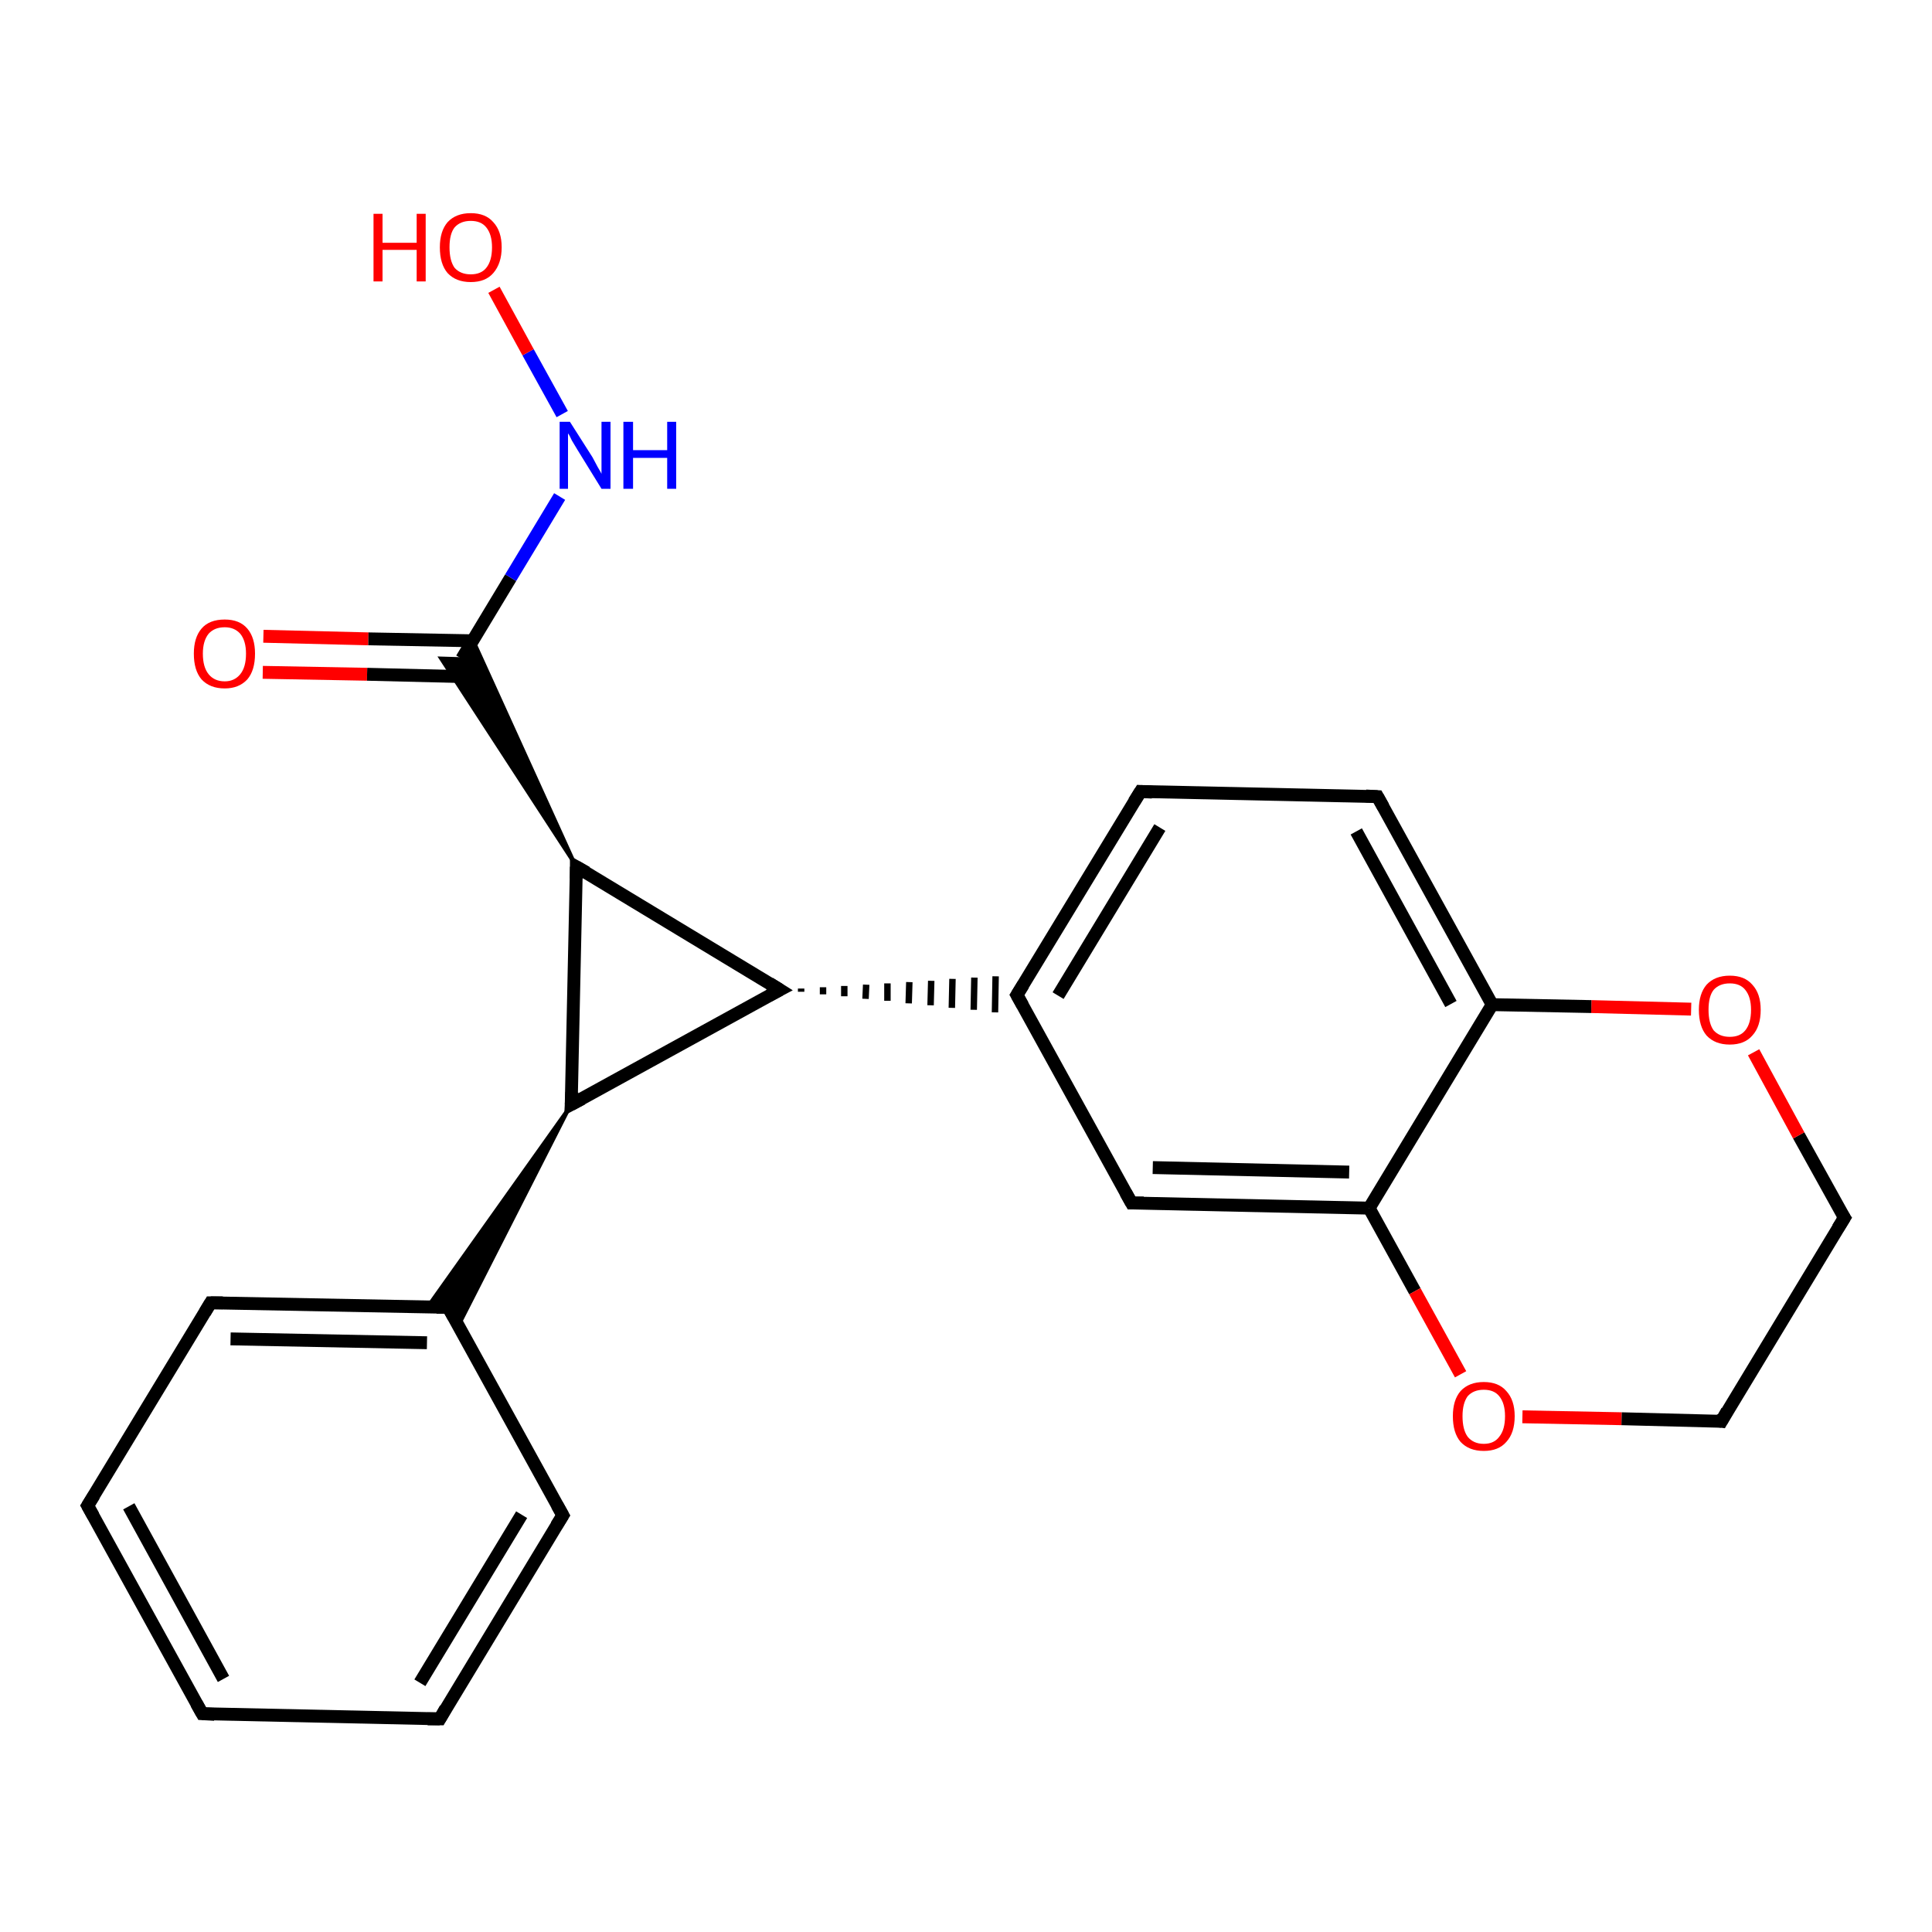 <?xml version='1.0' encoding='iso-8859-1'?>
<svg version='1.1' baseProfile='full'
              xmlns='http://www.w3.org/2000/svg'
                      xmlns:rdkit='http://www.rdkit.org/xml'
                      xmlns:xlink='http://www.w3.org/1999/xlink'
                  xml:space='preserve'
width='300px' height='300px' viewBox='0 0 300 300'>
<!-- END OF HEADER -->
<rect style='opacity:1.0;fill:#FFFFFF;stroke:none' width='300.0' height='300.0' x='0.0' y='0.0'> </rect>
<path class='bond-0 atom-0 atom-1' d='M 40.9,98.8 L 57.2,99.2' style='fill:none;fill-rule:evenodd;stroke:#FF0000;stroke-width:2.0px;stroke-linecap:butt;stroke-linejoin:miter;stroke-opacity:1' />
<path class='bond-0 atom-0 atom-1' d='M 57.2,99.2 L 73.4,99.5' style='fill:none;fill-rule:evenodd;stroke:#000000;stroke-width:2.0px;stroke-linecap:butt;stroke-linejoin:miter;stroke-opacity:1' />
<path class='bond-0 atom-0 atom-1' d='M 40.8,104.4 L 57.0,104.7' style='fill:none;fill-rule:evenodd;stroke:#FF0000;stroke-width:2.0px;stroke-linecap:butt;stroke-linejoin:miter;stroke-opacity:1' />
<path class='bond-0 atom-0 atom-1' d='M 57.0,104.7 L 73.3,105.1' style='fill:none;fill-rule:evenodd;stroke:#000000;stroke-width:2.0px;stroke-linecap:butt;stroke-linejoin:miter;stroke-opacity:1' />
<path class='bond-1 atom-1 atom-2' d='M 71.7,102.3 L 79.3,89.7' style='fill:none;fill-rule:evenodd;stroke:#000000;stroke-width:2.0px;stroke-linecap:butt;stroke-linejoin:miter;stroke-opacity:1' />
<path class='bond-1 atom-1 atom-2' d='M 79.3,89.7 L 86.9,77.1' style='fill:none;fill-rule:evenodd;stroke:#0000FF;stroke-width:2.0px;stroke-linecap:butt;stroke-linejoin:miter;stroke-opacity:1' />
<path class='bond-2 atom-2 atom-3' d='M 87.3,64.3 L 82.0,54.7' style='fill:none;fill-rule:evenodd;stroke:#0000FF;stroke-width:2.0px;stroke-linecap:butt;stroke-linejoin:miter;stroke-opacity:1' />
<path class='bond-2 atom-2 atom-3' d='M 82.0,54.7 L 76.7,45.0' style='fill:none;fill-rule:evenodd;stroke:#FF0000;stroke-width:2.0px;stroke-linecap:butt;stroke-linejoin:miter;stroke-opacity:1' />
<path class='bond-3 atom-4 atom-1' d='M 89.5,134.6 L 68.4,102.2 L 71.7,102.3 Z' style='fill:#000000;fill-rule:evenodd;fill-opacity:1;stroke:#000000;stroke-width:0.5px;stroke-linecap:butt;stroke-linejoin:miter;stroke-opacity:1;' />
<path class='bond-3 atom-4 atom-1' d='M 89.5,134.6 L 71.7,102.3 L 73.5,99.4 Z' style='fill:#000000;fill-rule:evenodd;fill-opacity:1;stroke:#000000;stroke-width:0.5px;stroke-linecap:butt;stroke-linejoin:miter;stroke-opacity:1;' />
<path class='bond-4 atom-4 atom-5' d='M 89.5,134.6 L 88.7,171.5' style='fill:none;fill-rule:evenodd;stroke:#000000;stroke-width:2.0px;stroke-linecap:butt;stroke-linejoin:miter;stroke-opacity:1' />
<path class='bond-5 atom-5 atom-6' d='M 88.7,171.5 L 71.2,205.9 L 69.6,203.0 Z' style='fill:#000000;fill-rule:evenodd;fill-opacity:1;stroke:#000000;stroke-width:0.5px;stroke-linecap:butt;stroke-linejoin:miter;stroke-opacity:1;' />
<path class='bond-5 atom-5 atom-6' d='M 88.7,171.5 L 69.6,203.0 L 66.3,203.0 Z' style='fill:#000000;fill-rule:evenodd;fill-opacity:1;stroke:#000000;stroke-width:0.5px;stroke-linecap:butt;stroke-linejoin:miter;stroke-opacity:1;' />
<path class='bond-6 atom-6 atom-7' d='M 69.6,203.0 L 32.7,202.3' style='fill:none;fill-rule:evenodd;stroke:#000000;stroke-width:2.0px;stroke-linecap:butt;stroke-linejoin:miter;stroke-opacity:1' />
<path class='bond-6 atom-6 atom-7' d='M 66.3,208.5 L 35.8,207.9' style='fill:none;fill-rule:evenodd;stroke:#000000;stroke-width:2.0px;stroke-linecap:butt;stroke-linejoin:miter;stroke-opacity:1' />
<path class='bond-7 atom-7 atom-8' d='M 32.7,202.3 L 13.6,233.8' style='fill:none;fill-rule:evenodd;stroke:#000000;stroke-width:2.0px;stroke-linecap:butt;stroke-linejoin:miter;stroke-opacity:1' />
<path class='bond-8 atom-8 atom-9' d='M 13.6,233.8 L 31.4,266.1' style='fill:none;fill-rule:evenodd;stroke:#000000;stroke-width:2.0px;stroke-linecap:butt;stroke-linejoin:miter;stroke-opacity:1' />
<path class='bond-8 atom-8 atom-9' d='M 20.0,233.9 L 34.7,260.7' style='fill:none;fill-rule:evenodd;stroke:#000000;stroke-width:2.0px;stroke-linecap:butt;stroke-linejoin:miter;stroke-opacity:1' />
<path class='bond-9 atom-9 atom-10' d='M 31.4,266.1 L 68.3,266.9' style='fill:none;fill-rule:evenodd;stroke:#000000;stroke-width:2.0px;stroke-linecap:butt;stroke-linejoin:miter;stroke-opacity:1' />
<path class='bond-10 atom-10 atom-11' d='M 68.3,266.9 L 87.4,235.3' style='fill:none;fill-rule:evenodd;stroke:#000000;stroke-width:2.0px;stroke-linecap:butt;stroke-linejoin:miter;stroke-opacity:1' />
<path class='bond-10 atom-10 atom-11' d='M 65.2,261.3 L 81.0,235.2' style='fill:none;fill-rule:evenodd;stroke:#000000;stroke-width:2.0px;stroke-linecap:butt;stroke-linejoin:miter;stroke-opacity:1' />
<path class='bond-11 atom-5 atom-12' d='M 88.7,171.5 L 121.1,153.7' style='fill:none;fill-rule:evenodd;stroke:#000000;stroke-width:2.0px;stroke-linecap:butt;stroke-linejoin:miter;stroke-opacity:1' />
<path class='bond-12 atom-12 atom-13' d='M 124.4,154.0 L 124.4,153.5' style='fill:none;fill-rule:evenodd;stroke:#000000;stroke-width:1.0px;stroke-linecap:butt;stroke-linejoin:miter;stroke-opacity:1' />
<path class='bond-12 atom-12 atom-13' d='M 127.8,154.4 L 127.8,153.3' style='fill:none;fill-rule:evenodd;stroke:#000000;stroke-width:1.0px;stroke-linecap:butt;stroke-linejoin:miter;stroke-opacity:1' />
<path class='bond-12 atom-12 atom-13' d='M 131.1,154.7 L 131.1,153.1' style='fill:none;fill-rule:evenodd;stroke:#000000;stroke-width:1.0px;stroke-linecap:butt;stroke-linejoin:miter;stroke-opacity:1' />
<path class='bond-12 atom-12 atom-13' d='M 134.4,155.1 L 134.5,152.9' style='fill:none;fill-rule:evenodd;stroke:#000000;stroke-width:1.0px;stroke-linecap:butt;stroke-linejoin:miter;stroke-opacity:1' />
<path class='bond-12 atom-12 atom-13' d='M 137.8,155.4 L 137.8,152.7' style='fill:none;fill-rule:evenodd;stroke:#000000;stroke-width:1.0px;stroke-linecap:butt;stroke-linejoin:miter;stroke-opacity:1' />
<path class='bond-12 atom-12 atom-13' d='M 141.1,155.8 L 141.2,152.5' style='fill:none;fill-rule:evenodd;stroke:#000000;stroke-width:1.0px;stroke-linecap:butt;stroke-linejoin:miter;stroke-opacity:1' />
<path class='bond-12 atom-12 atom-13' d='M 144.5,156.1 L 144.6,152.3' style='fill:none;fill-rule:evenodd;stroke:#000000;stroke-width:1.0px;stroke-linecap:butt;stroke-linejoin:miter;stroke-opacity:1' />
<path class='bond-12 atom-12 atom-13' d='M 147.8,156.5 L 147.9,152.0' style='fill:none;fill-rule:evenodd;stroke:#000000;stroke-width:1.0px;stroke-linecap:butt;stroke-linejoin:miter;stroke-opacity:1' />
<path class='bond-12 atom-12 atom-13' d='M 151.2,156.8 L 151.3,151.8' style='fill:none;fill-rule:evenodd;stroke:#000000;stroke-width:1.0px;stroke-linecap:butt;stroke-linejoin:miter;stroke-opacity:1' />
<path class='bond-12 atom-12 atom-13' d='M 154.5,157.2 L 154.6,151.6' style='fill:none;fill-rule:evenodd;stroke:#000000;stroke-width:1.0px;stroke-linecap:butt;stroke-linejoin:miter;stroke-opacity:1' />
<path class='bond-13 atom-13 atom-14' d='M 157.9,154.5 L 177.1,122.9' style='fill:none;fill-rule:evenodd;stroke:#000000;stroke-width:2.0px;stroke-linecap:butt;stroke-linejoin:miter;stroke-opacity:1' />
<path class='bond-13 atom-13 atom-14' d='M 164.3,154.6 L 180.1,128.5' style='fill:none;fill-rule:evenodd;stroke:#000000;stroke-width:2.0px;stroke-linecap:butt;stroke-linejoin:miter;stroke-opacity:1' />
<path class='bond-14 atom-14 atom-15' d='M 177.1,122.9 L 213.9,123.7' style='fill:none;fill-rule:evenodd;stroke:#000000;stroke-width:2.0px;stroke-linecap:butt;stroke-linejoin:miter;stroke-opacity:1' />
<path class='bond-15 atom-15 atom-16' d='M 213.9,123.7 L 231.7,156.0' style='fill:none;fill-rule:evenodd;stroke:#000000;stroke-width:2.0px;stroke-linecap:butt;stroke-linejoin:miter;stroke-opacity:1' />
<path class='bond-15 atom-15 atom-16' d='M 210.6,129.1 L 225.3,155.9' style='fill:none;fill-rule:evenodd;stroke:#000000;stroke-width:2.0px;stroke-linecap:butt;stroke-linejoin:miter;stroke-opacity:1' />
<path class='bond-16 atom-16 atom-17' d='M 231.7,156.0 L 212.6,187.6' style='fill:none;fill-rule:evenodd;stroke:#000000;stroke-width:2.0px;stroke-linecap:butt;stroke-linejoin:miter;stroke-opacity:1' />
<path class='bond-17 atom-17 atom-18' d='M 212.6,187.6 L 175.7,186.8' style='fill:none;fill-rule:evenodd;stroke:#000000;stroke-width:2.0px;stroke-linecap:butt;stroke-linejoin:miter;stroke-opacity:1' />
<path class='bond-17 atom-17 atom-18' d='M 209.5,182.0 L 179.0,181.3' style='fill:none;fill-rule:evenodd;stroke:#000000;stroke-width:2.0px;stroke-linecap:butt;stroke-linejoin:miter;stroke-opacity:1' />
<path class='bond-18 atom-17 atom-19' d='M 212.6,187.6 L 219.7,200.5' style='fill:none;fill-rule:evenodd;stroke:#000000;stroke-width:2.0px;stroke-linecap:butt;stroke-linejoin:miter;stroke-opacity:1' />
<path class='bond-18 atom-17 atom-19' d='M 219.7,200.5 L 226.8,213.4' style='fill:none;fill-rule:evenodd;stroke:#FF0000;stroke-width:2.0px;stroke-linecap:butt;stroke-linejoin:miter;stroke-opacity:1' />
<path class='bond-19 atom-19 atom-20' d='M 236.4,220.0 L 251.8,220.3' style='fill:none;fill-rule:evenodd;stroke:#FF0000;stroke-width:2.0px;stroke-linecap:butt;stroke-linejoin:miter;stroke-opacity:1' />
<path class='bond-19 atom-19 atom-20' d='M 251.8,220.3 L 267.3,220.7' style='fill:none;fill-rule:evenodd;stroke:#000000;stroke-width:2.0px;stroke-linecap:butt;stroke-linejoin:miter;stroke-opacity:1' />
<path class='bond-20 atom-20 atom-21' d='M 267.3,220.7 L 286.4,189.1' style='fill:none;fill-rule:evenodd;stroke:#000000;stroke-width:2.0px;stroke-linecap:butt;stroke-linejoin:miter;stroke-opacity:1' />
<path class='bond-21 atom-21 atom-22' d='M 286.4,189.1 L 279.3,176.3' style='fill:none;fill-rule:evenodd;stroke:#000000;stroke-width:2.0px;stroke-linecap:butt;stroke-linejoin:miter;stroke-opacity:1' />
<path class='bond-21 atom-21 atom-22' d='M 279.3,176.3 L 272.3,163.4' style='fill:none;fill-rule:evenodd;stroke:#FF0000;stroke-width:2.0px;stroke-linecap:butt;stroke-linejoin:miter;stroke-opacity:1' />
<path class='bond-22 atom-12 atom-4' d='M 121.1,153.7 L 89.5,134.6' style='fill:none;fill-rule:evenodd;stroke:#000000;stroke-width:2.0px;stroke-linecap:butt;stroke-linejoin:miter;stroke-opacity:1' />
<path class='bond-23 atom-18 atom-13' d='M 175.7,186.8 L 157.9,154.5' style='fill:none;fill-rule:evenodd;stroke:#000000;stroke-width:2.0px;stroke-linecap:butt;stroke-linejoin:miter;stroke-opacity:1' />
<path class='bond-24 atom-11 atom-6' d='M 87.4,235.3 L 69.6,203.0' style='fill:none;fill-rule:evenodd;stroke:#000000;stroke-width:2.0px;stroke-linecap:butt;stroke-linejoin:miter;stroke-opacity:1' />
<path class='bond-25 atom-22 atom-16' d='M 262.6,156.7 L 247.1,156.3' style='fill:none;fill-rule:evenodd;stroke:#FF0000;stroke-width:2.0px;stroke-linecap:butt;stroke-linejoin:miter;stroke-opacity:1' />
<path class='bond-25 atom-22 atom-16' d='M 247.1,156.3 L 231.7,156.0' style='fill:none;fill-rule:evenodd;stroke:#000000;stroke-width:2.0px;stroke-linecap:butt;stroke-linejoin:miter;stroke-opacity:1' />
<path d='M 89.5,136.4 L 89.5,134.6 L 91.1,135.5' style='fill:none;stroke:#000000;stroke-width:2.0px;stroke-linecap:butt;stroke-linejoin:miter;stroke-opacity:1;' />
<path d='M 88.8,169.6 L 88.7,171.5 L 90.4,170.6' style='fill:none;stroke:#000000;stroke-width:2.0px;stroke-linecap:butt;stroke-linejoin:miter;stroke-opacity:1;' />
<path d='M 67.8,203.0 L 69.6,203.0 L 70.5,204.6' style='fill:none;stroke:#000000;stroke-width:2.0px;stroke-linecap:butt;stroke-linejoin:miter;stroke-opacity:1;' />
<path d='M 34.6,202.3 L 32.7,202.3 L 31.8,203.8' style='fill:none;stroke:#000000;stroke-width:2.0px;stroke-linecap:butt;stroke-linejoin:miter;stroke-opacity:1;' />
<path d='M 14.6,232.2 L 13.6,233.8 L 14.5,235.4' style='fill:none;stroke:#000000;stroke-width:2.0px;stroke-linecap:butt;stroke-linejoin:miter;stroke-opacity:1;' />
<path d='M 30.5,264.5 L 31.4,266.1 L 33.3,266.2' style='fill:none;stroke:#000000;stroke-width:2.0px;stroke-linecap:butt;stroke-linejoin:miter;stroke-opacity:1;' />
<path d='M 66.4,266.9 L 68.3,266.9 L 69.2,265.3' style='fill:none;stroke:#000000;stroke-width:2.0px;stroke-linecap:butt;stroke-linejoin:miter;stroke-opacity:1;' />
<path d='M 86.4,236.9 L 87.4,235.3 L 86.5,233.7' style='fill:none;stroke:#000000;stroke-width:2.0px;stroke-linecap:butt;stroke-linejoin:miter;stroke-opacity:1;' />
<path d='M 119.4,154.6 L 121.1,153.7 L 119.5,152.7' style='fill:none;stroke:#000000;stroke-width:2.0px;stroke-linecap:butt;stroke-linejoin:miter;stroke-opacity:1;' />
<path d='M 158.9,152.9 L 157.9,154.5 L 158.8,156.1' style='fill:none;stroke:#000000;stroke-width:2.0px;stroke-linecap:butt;stroke-linejoin:miter;stroke-opacity:1;' />
<path d='M 176.1,124.5 L 177.1,122.9 L 178.9,123.0' style='fill:none;stroke:#000000;stroke-width:2.0px;stroke-linecap:butt;stroke-linejoin:miter;stroke-opacity:1;' />
<path d='M 212.1,123.6 L 213.9,123.7 L 214.8,125.3' style='fill:none;stroke:#000000;stroke-width:2.0px;stroke-linecap:butt;stroke-linejoin:miter;stroke-opacity:1;' />
<path d='M 177.6,186.8 L 175.7,186.8 L 174.8,185.2' style='fill:none;stroke:#000000;stroke-width:2.0px;stroke-linecap:butt;stroke-linejoin:miter;stroke-opacity:1;' />
<path d='M 266.5,220.6 L 267.3,220.7 L 268.2,219.1' style='fill:none;stroke:#000000;stroke-width:2.0px;stroke-linecap:butt;stroke-linejoin:miter;stroke-opacity:1;' />
<path d='M 285.4,190.7 L 286.4,189.1 L 286.0,188.5' style='fill:none;stroke:#000000;stroke-width:2.0px;stroke-linecap:butt;stroke-linejoin:miter;stroke-opacity:1;' />
<path class='atom-0' d='M 30.1 101.5
Q 30.1 99.0, 31.3 97.6
Q 32.5 96.2, 34.9 96.2
Q 37.2 96.2, 38.4 97.6
Q 39.6 99.0, 39.6 101.5
Q 39.6 104.1, 38.4 105.5
Q 37.1 106.9, 34.9 106.9
Q 32.6 106.9, 31.3 105.5
Q 30.1 104.1, 30.1 101.5
M 34.9 105.8
Q 36.4 105.8, 37.3 104.7
Q 38.2 103.6, 38.2 101.5
Q 38.2 99.5, 37.3 98.4
Q 36.4 97.4, 34.9 97.4
Q 33.3 97.4, 32.4 98.4
Q 31.5 99.5, 31.5 101.5
Q 31.5 103.6, 32.4 104.7
Q 33.3 105.8, 34.9 105.8
' fill='#FF0000'/>
<path class='atom-2' d='M 88.5 65.5
L 92.0 71.0
Q 92.3 71.6, 92.8 72.5
Q 93.4 73.5, 93.4 73.6
L 93.4 65.5
L 94.8 65.5
L 94.8 75.9
L 93.4 75.9
L 89.7 69.9
Q 89.3 69.2, 88.8 68.4
Q 88.4 67.5, 88.2 67.3
L 88.2 75.9
L 86.9 75.9
L 86.9 65.5
L 88.5 65.5
' fill='#0000FF'/>
<path class='atom-2' d='M 96.8 65.5
L 98.3 65.5
L 98.3 69.9
L 103.6 69.9
L 103.6 65.5
L 105.0 65.5
L 105.0 75.9
L 103.6 75.9
L 103.6 71.1
L 98.3 71.1
L 98.3 75.9
L 96.8 75.9
L 96.8 65.5
' fill='#0000FF'/>
<path class='atom-3' d='M 58.0 33.2
L 59.4 33.2
L 59.4 37.7
L 64.7 37.7
L 64.7 33.2
L 66.1 33.2
L 66.1 43.7
L 64.7 43.7
L 64.7 38.8
L 59.4 38.8
L 59.4 43.7
L 58.0 43.7
L 58.0 33.2
' fill='#FF0000'/>
<path class='atom-3' d='M 68.3 38.4
Q 68.3 35.9, 69.5 34.5
Q 70.8 33.1, 73.1 33.1
Q 75.4 33.1, 76.6 34.5
Q 77.9 35.9, 77.9 38.4
Q 77.9 40.9, 76.6 42.4
Q 75.4 43.8, 73.1 43.8
Q 70.8 43.8, 69.5 42.4
Q 68.3 41.0, 68.3 38.4
M 73.1 42.6
Q 74.7 42.6, 75.5 41.6
Q 76.4 40.5, 76.4 38.4
Q 76.4 36.4, 75.5 35.3
Q 74.7 34.3, 73.1 34.3
Q 71.5 34.3, 70.6 35.3
Q 69.8 36.3, 69.8 38.4
Q 69.8 40.5, 70.6 41.6
Q 71.5 42.6, 73.1 42.6
' fill='#FF0000'/>
<path class='atom-19' d='M 225.6 219.9
Q 225.6 217.4, 226.8 216.0
Q 228.1 214.6, 230.4 214.6
Q 232.7 214.6, 233.9 216.0
Q 235.2 217.4, 235.2 219.9
Q 235.2 222.5, 233.9 223.9
Q 232.7 225.3, 230.4 225.3
Q 228.1 225.3, 226.8 223.9
Q 225.6 222.5, 225.6 219.9
M 230.4 224.2
Q 232.0 224.2, 232.8 223.1
Q 233.7 222.0, 233.7 219.9
Q 233.7 217.9, 232.8 216.8
Q 232.0 215.8, 230.4 215.8
Q 228.8 215.8, 227.9 216.8
Q 227.1 217.9, 227.1 219.9
Q 227.1 222.0, 227.9 223.1
Q 228.8 224.2, 230.4 224.2
' fill='#FF0000'/>
<path class='atom-22' d='M 263.8 156.8
Q 263.8 154.3, 265.0 152.9
Q 266.3 151.5, 268.6 151.5
Q 270.9 151.5, 272.1 152.9
Q 273.4 154.3, 273.4 156.8
Q 273.4 159.4, 272.1 160.8
Q 270.9 162.2, 268.6 162.2
Q 266.3 162.2, 265.0 160.8
Q 263.8 159.4, 263.8 156.8
M 268.6 161.0
Q 270.2 161.0, 271.0 160.0
Q 271.9 158.9, 271.9 156.8
Q 271.9 154.8, 271.0 153.7
Q 270.2 152.7, 268.6 152.7
Q 267.0 152.7, 266.1 153.7
Q 265.3 154.7, 265.3 156.8
Q 265.3 158.9, 266.1 160.0
Q 267.0 161.0, 268.6 161.0
' fill='#FF0000'/>
</svg>
